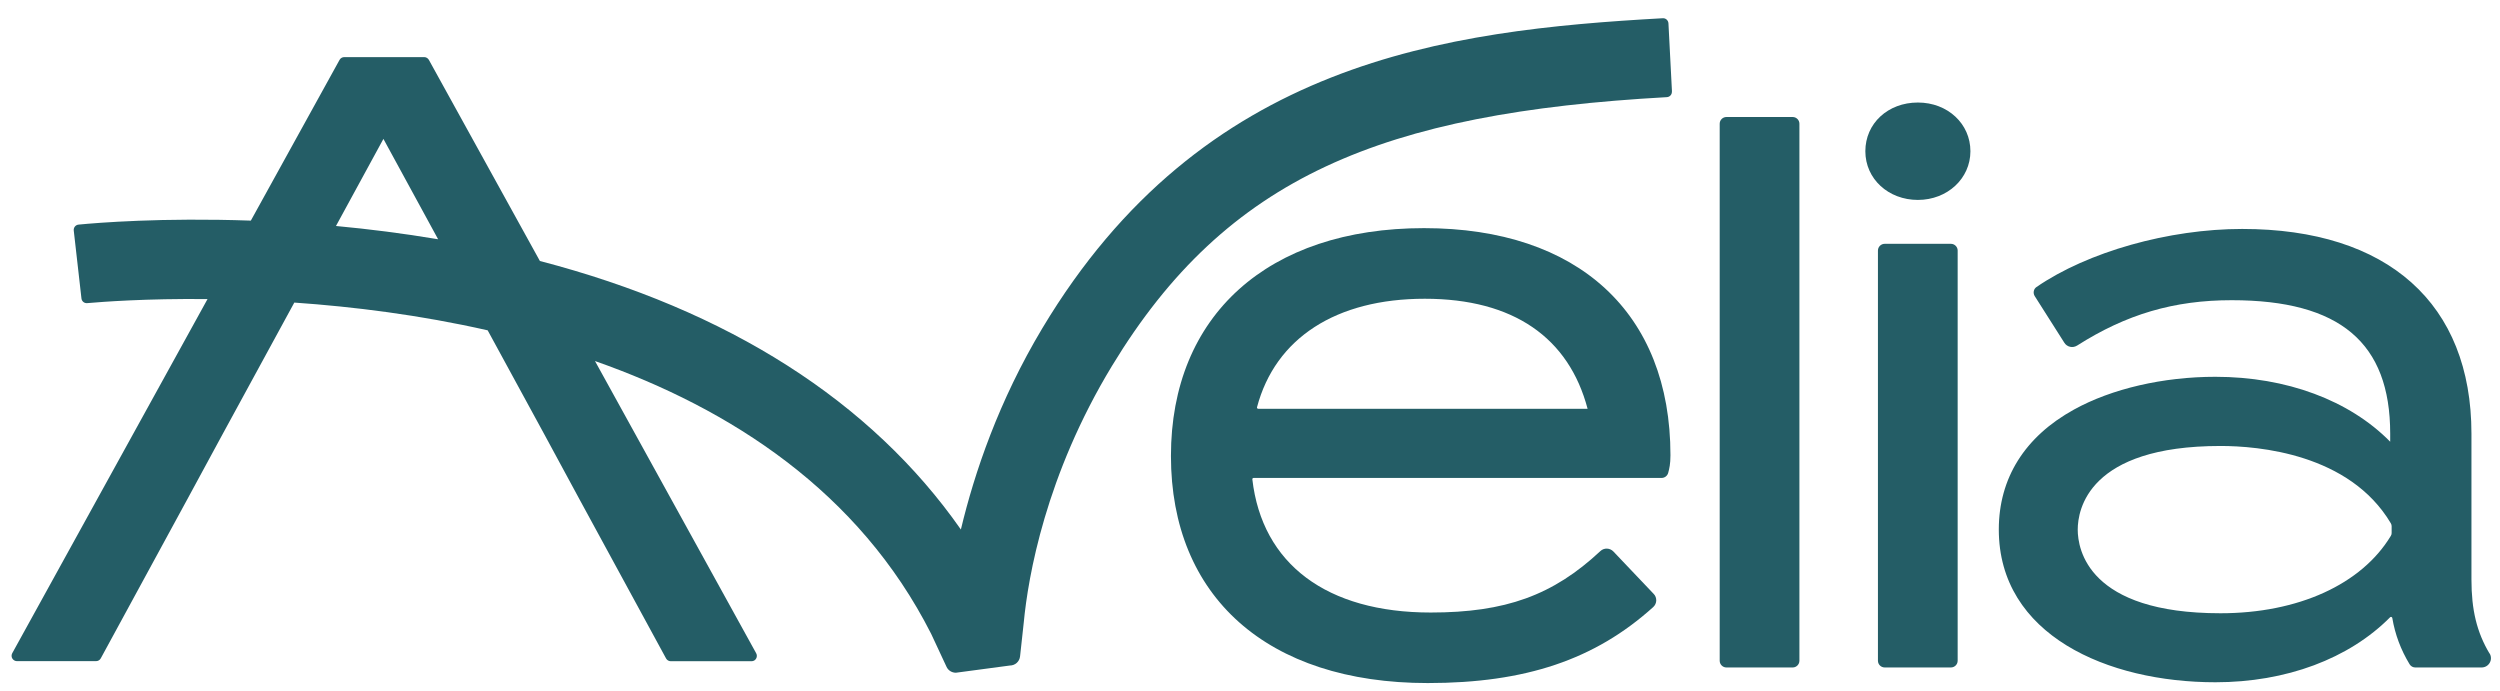 <svg width="188" height="52" viewBox="0 0 188 52" fill="none" xmlns="http://www.w3.org/2000/svg">
<path d="M107.089 17.156C95.346 17.156 88.055 23.723 88.055 34.288C88.055 44.853 95.274 51.366 107.367 51.366C114.713 51.366 119.942 49.604 124.321 45.653C124.46 45.527 124.544 45.346 124.55 45.166C124.556 44.98 124.49 44.793 124.357 44.661L121.329 41.474C121.064 41.197 120.624 41.179 120.346 41.444C116.788 44.769 113.211 46.062 107.59 46.062C99.773 46.062 94.912 42.418 94.176 36.044C94.17 35.99 94.213 35.942 94.267 35.942H124.948C125.183 35.942 125.388 35.785 125.449 35.557C125.533 35.244 125.618 34.901 125.618 34.234C125.618 23.542 118.688 17.156 107.089 17.156ZM119.387 30.74H94.617C94.556 30.74 94.514 30.68 94.526 30.626C95.901 25.43 100.467 22.466 107.144 22.466C113.82 22.466 117.976 25.4 119.387 30.74Z" fill="#245D66"/>
<path d="M129.827 8.799H134.809C135.087 8.799 135.316 9.027 135.316 9.304V49.688C135.316 49.965 135.087 50.194 134.809 50.194H129.827C129.55 50.194 129.321 49.965 129.321 49.688V9.304C129.321 9.027 129.55 8.799 129.827 8.799Z" fill="#245D66"/>
<path d="M144.224 7.71C141.968 7.71 140.274 9.285 140.274 11.372C140.274 13.458 142.011 15.034 144.224 15.034C146.438 15.034 148.175 13.428 148.175 11.372C148.175 9.315 146.474 7.71 144.224 7.71Z" fill="#245D66"/>
<path d="M141.728 18.335H146.709C146.987 18.335 147.216 18.564 147.216 18.84V49.688C147.216 49.965 146.987 50.193 146.709 50.193H141.728C141.45 50.193 141.221 49.965 141.221 49.688V18.84C141.221 18.564 141.45 18.335 141.728 18.335Z" fill="#245D66"/>
<path d="M187.21 49.141C186.257 47.542 185.853 45.876 185.853 43.573V32.617C185.853 22.827 179.568 17.217 168.615 17.217C163.096 17.217 156.993 18.937 153.145 21.583C152.922 21.733 152.867 22.04 153.012 22.268L155.238 25.774C155.334 25.93 155.497 26.044 155.678 26.081C155.853 26.123 156.046 26.081 156.203 25.984C159.906 23.627 163.488 22.575 167.825 22.575C175.955 22.575 179.743 25.762 179.743 32.611V33.218C176.679 30.103 171.944 28.335 166.595 28.335C162.674 28.335 158.796 29.231 155.961 30.801C152.264 32.839 150.31 35.96 150.31 39.821C150.31 47.758 158.488 51.306 166.601 51.306C171.914 51.306 176.643 49.538 179.737 46.417C179.791 46.363 179.882 46.393 179.9 46.471C180.111 47.716 180.539 48.859 181.202 49.953C181.293 50.103 181.456 50.194 181.631 50.194H186.619C186.872 50.194 187.101 50.061 187.228 49.839C187.354 49.622 187.348 49.352 187.222 49.141H187.21ZM179.851 39.562V40.085C179.851 40.157 179.833 40.236 179.791 40.296C177.59 43.946 172.819 46.117 166.981 46.117C157.017 46.117 156.245 41.3 156.245 39.827C156.245 38.353 157.017 33.537 166.981 33.537C169.809 33.537 176.679 34.108 179.791 39.352C179.827 39.418 179.851 39.49 179.851 39.562Z" fill="#245D66"/>
<path d="M125.732 6.885L125.467 1.756C125.455 1.533 125.268 1.359 125.045 1.371C108.694 2.285 90.419 4.582 78.38 24.69C75.111 30.15 73.284 35.52 72.258 39.82C65.521 30.18 54.767 23.319 40.6 19.627L32.252 4.504C32.18 4.378 32.047 4.294 31.897 4.294H25.889C25.745 4.294 25.606 4.372 25.534 4.504L18.863 16.591C12.198 16.356 7.313 16.753 5.902 16.891C5.678 16.915 5.522 17.114 5.546 17.336L6.125 22.442C6.149 22.658 6.336 22.814 6.553 22.796C7.645 22.7 10.974 22.442 15.606 22.49L0.92 49.122C0.853 49.248 0.853 49.399 0.926 49.519C0.998 49.639 1.131 49.718 1.269 49.718H7.222C7.373 49.718 7.506 49.639 7.578 49.507L14.098 37.523L16.722 32.682L22.132 22.754C26.559 23.061 31.559 23.68 36.673 24.841L40.944 32.682L43.567 37.529L50.087 49.513C50.16 49.645 50.292 49.724 50.443 49.724H56.517C56.661 49.724 56.794 49.651 56.86 49.525C56.933 49.405 56.933 49.248 56.866 49.128L44.743 27.15C54.936 30.734 64.599 36.957 70.021 47.661L71.179 50.144C71.305 50.421 71.583 50.589 71.884 50.589L75.937 50.048C76.335 50.048 76.667 49.754 76.709 49.357L76.987 46.813C77.313 43.373 78.627 35.749 83.621 27.517C92.258 13.277 103.941 8.503 125.346 7.306C125.569 7.294 125.738 7.108 125.726 6.885H125.732ZM25.262 17L28.833 10.445L32.946 17.992C30.292 17.547 27.711 17.222 25.262 16.994V17Z" fill="#245D66"/>
</svg>
